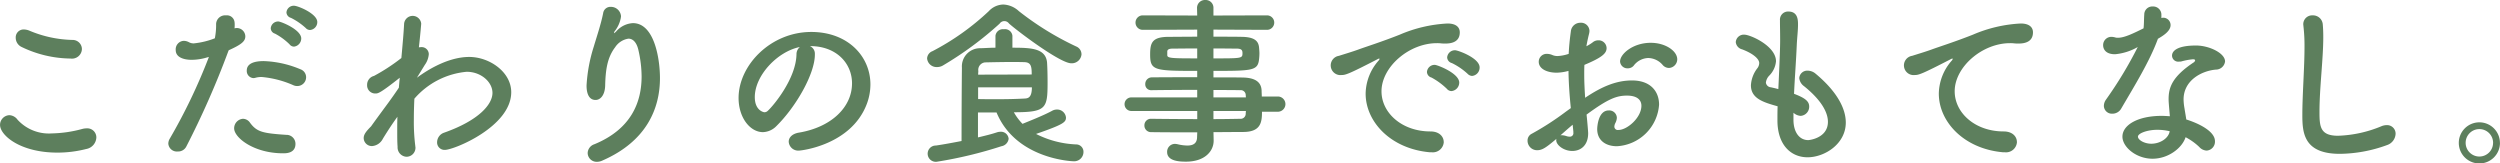 <svg xmlns="http://www.w3.org/2000/svg" width="470.156" height="30.72" viewBox="0 0 470.156 30.72">
  <defs>
    <style>
      .cls-1 {
        fill: #5d7f5d;
        fill-rule: evenodd;
      }
    </style>
  </defs>
  <path id="こだわりの食事でおもてなし_" data-name="こだわりの食事でおもてなし。" class="cls-1" d="M541.155,2354.27a1.739,1.739,0,0,0-1.763-1.73,22.023,22.023,0,0,1-8.175-1.77,2.954,2.954,0,0,0-.983-0.2,1.488,1.488,0,0,0-1.527,1.56,1.923,1.923,0,0,0,1.12,1.74,21.6,21.6,0,0,0,9.192,2.17A1.867,1.867,0,0,0,541.155,2354.27Zm0.815,18.78a2.3,2.3,0,0,0,1.9-2.15,1.7,1.7,0,0,0-1.832-1.73,3.179,3.179,0,0,0-.78.1,23.359,23.359,0,0,1-5.766.85,7.977,7.977,0,0,1-6.444-2.58,2.023,2.023,0,0,0-1.527-.85,1.834,1.834,0,0,0-1.763,1.83c0,1.94,3.764,5.21,10.786,5.21A21.872,21.872,0,0,0,541.97,2373.05Zm42.094-22.38a1.489,1.489,0,0,0,1.356-1.5c0-1.56-3.629-3.06-4.375-3.06a1.37,1.37,0,0,0-1.425,1.26,1.133,1.133,0,0,0,.848,1.02,12.173,12.173,0,0,1,2.782,1.91A1.069,1.069,0,0,0,584.064,2350.67Zm-3.019,3.13a1.55,1.55,0,0,0,1.357-1.53c0-1.67-3.833-3.2-4.308-3.2a1.391,1.391,0,0,0-1.424,1.26,1.071,1.071,0,0,0,.78,1.02,11.637,11.637,0,0,1,2.747,2.01A1.075,1.075,0,0,0,581.045,2353.8Zm0.644,7.41a1.654,1.654,0,0,0,1.629-1.66,1.584,1.584,0,0,0-1.086-1.5,19.229,19.229,0,0,0-6.885-1.53c-3.019,0-3.189,1.26-3.189,1.8a1.336,1.336,0,0,0,1.289,1.4,2.045,2.045,0,0,0,.373-0.07,4.211,4.211,0,0,1,1.154-.14,18.839,18.839,0,0,1,6,1.57A1.8,1.8,0,0,0,581.689,2361.21Zm-0.373,10.88a1.686,1.686,0,0,0-1.73-1.7c-4.443-.3-5.528-0.54-6.817-2.28a1.643,1.643,0,0,0-1.323-.74,1.789,1.789,0,0,0-1.662,1.8c0,1.73,3.663,4.69,9.226,4.69C579.553,2373.86,581.316,2373.86,581.316,2372.09Zm-12.549-17.61c2.509-1.12,3.12-1.74,3.12-2.62a1.607,1.607,0,0,0-1.594-1.56,1.926,1.926,0,0,0-.441.06,4.231,4.231,0,0,0,.034-0.64,3.1,3.1,0,0,0-.034-0.58,1.439,1.439,0,0,0-1.594-1.22,1.7,1.7,0,0,0-1.866,1.59,12.866,12.866,0,0,1-.237,2.72,14.936,14.936,0,0,1-3.969.96,1.833,1.833,0,0,1-.882-0.21,2.117,2.117,0,0,0-1.017-.27,1.6,1.6,0,0,0-1.492,1.73c0,1.84,2.645,1.84,2.984,1.84a10.289,10.289,0,0,0,2.883-.44l0.374-.1a105.7,105.7,0,0,1-7.361,15.37,1.866,1.866,0,0,0-.271.95,1.612,1.612,0,0,0,1.764,1.46,1.722,1.722,0,0,0,1.628-.95,162.6,162.6,0,0,0,7.869-17.85Zm36.877,2.75a3.967,3.967,0,0,0,.746-2,1.342,1.342,0,0,0-1.526-1.33c-0.1,0-.238.03-0.339,0.03,0.271-2.34.44-4.45,0.44-4.45a1.615,1.615,0,0,0-3.222.1c-0.068,1.46-.271,3.74-0.509,6.36a35.2,35.2,0,0,1-5.155,3.37,1.706,1.706,0,0,0-1.289,1.7,1.526,1.526,0,0,0,1.628,1.6c0.441,0,.916-0.11,4.511-2.96l-0.068.71-0.1,1.16c-0.611.92-1.255,1.83-1.9,2.72-1.221,1.66-2.408,3.26-3.324,4.55-0.95.96-1.39,1.53-1.39,2.21a1.534,1.534,0,0,0,1.594,1.5,2.479,2.479,0,0,0,2-1.36c0.916-1.5,1.831-2.89,2.747-4.15-0.034.92-.034,1.84-0.034,2.72,0,1.06,0,2.04.068,2.93a1.76,1.76,0,0,0,1.662,1.87,1.692,1.692,0,0,0,1.7-1.74c0-.1-0.034-0.2-0.034-0.3a36.374,36.374,0,0,1-.271-4.93c0-1.26.034-2.62,0.1-3.95a14.747,14.747,0,0,1,9.836-5.06c2.713,0,4.85,1.93,4.85,3.97,0,2.15-2.544,5.17-9.09,7.48a1.919,1.919,0,0,0-1.323,1.77,1.4,1.4,0,0,0,1.459,1.47c1.73,0,12.482-4.39,12.482-10.85,0-3.81-4.1-6.63-7.9-6.63-4.41,0-8.683,3.06-9.837,3.91Zm33.4,17.99c8.344-3.64,10.82-9.83,10.82-15.5,0-3.54-1.017-10.34-5.088-10.34a4.467,4.467,0,0,0-3.052,1.46,1.943,1.943,0,0,1-.509.44,0.8,0.8,0,0,1,.237-0.51,5.849,5.849,0,0,0,1.052-2.38c0-.1.034-0.2,0.034-0.3a1.9,1.9,0,0,0-1.934-1.77,1.374,1.374,0,0,0-1.424,1.19c-0.407,2.07-1.255,4.55-1.764,6.29a29.3,29.3,0,0,0-1.357,7.31c0,0.48,0,2.72,1.7,2.72,0.848,0,1.73-.82,1.8-2.65,0.068-3.03.407-5.34,1.866-7.25a3.626,3.626,0,0,1,2.509-1.63c0.815,0,1.561.65,1.9,2.25a22.443,22.443,0,0,1,.577,4.86c0,4.83-1.934,9.89-8.887,12.75a1.805,1.805,0,0,0-1.255,1.63,1.685,1.685,0,0,0,1.73,1.67A2.473,2.473,0,0,0,639.048,2375.22Zm36.9-5.24c-1.289.24-1.866,0.96-1.866,1.7a1.788,1.788,0,0,0,1.934,1.67c0.474,0,9.7-1.05,12.685-8.6a10.452,10.452,0,0,0,.746-3.84c0-5.31-4.274-9.87-11.125-9.87-7.632,0-13.669,6.26-13.669,12.42,0,3.7,2.171,6.42,4.579,6.42a3.692,3.692,0,0,0,2.544-1.15c3.731-3.68,7.224-9.86,7.224-13.43v-0.17a1.522,1.522,0,0,0-.949-1.43h0.067c4.919,0,7.87,3.23,7.87,7C685.99,2365.16,682.123,2368.96,675.95,2369.98Zm-0.407-14.65c-0.136,4.59-4.376,9.62-5.393,10.54a0.912,0.912,0,0,1-.645.27c-0.1,0-1.8-.3-1.8-2.85,0-4.05,4.239-8.57,8.479-9.42A1.753,1.753,0,0,0,675.543,2355.33Zm53.6-.14a1.591,1.591,0,0,0-1.017-1.43,55.058,55.058,0,0,1-10.753-6.63,4.562,4.562,0,0,0-2.95-1.25,3.833,3.833,0,0,0-2.714,1.25,47.078,47.078,0,0,1-10.582,7.52,1.536,1.536,0,0,0-1.018,1.36,1.78,1.78,0,0,0,1.866,1.63,2.13,2.13,0,0,0,1.119-.3,64.693,64.693,0,0,0,10.65-7.86,1.069,1.069,0,0,1,1.764-.03c1.628,1.46,9.633,7.48,11.7,7.48A1.836,1.836,0,0,0,729.145,2355.19Zm-15.975,10.99c3.663,8.84,14.347,9.18,14.483,9.18a1.755,1.755,0,0,0,1.865-1.74,1.376,1.376,0,0,0-1.357-1.43,18.231,18.231,0,0,1-7.563-1.97c5.189-1.8,5.63-2.21,5.63-3.09a1.665,1.665,0,0,0-1.73-1.5,1.82,1.82,0,0,0-.882.24c-1.56.85-4.138,1.87-5.562,2.45a10.274,10.274,0,0,1-1.628-2.18c6.1,0,6.342-.71,6.342-5.61,0-1.32-.033-2.79-0.1-3.77-0.272-2.62-2.917-2.76-6.513-2.76v-2.24a1.391,1.391,0,0,0-1.594-1.23,1.41,1.41,0,0,0-1.594,1.23V2354c-0.882,0-1.8.07-2.781,0.1a3.417,3.417,0,0,0-3.528,3.64c-0.034,3.2-.068,9.12-0.068,13.81-1.56.3-3.188,0.61-4.816,0.85a1.53,1.53,0,1,0,.271,3.03,79.129,79.129,0,0,0,12.041-2.9,1.629,1.629,0,0,0,1.357-1.39,1.441,1.441,0,0,0-1.56-1.33,2.261,2.261,0,0,0-.645.11c-1.017.34-2.238,0.64-3.561,0.95v-4.69h3.494Zm-3.46-7.11c0-.24.034-0.48,0.034-0.68a1.414,1.414,0,0,1,1.424-1.63c1.8-.04,3.324-0.07,4.749-0.07,0.882,0,1.7,0,2.51.03,1.255,0.04,1.357.85,1.357,2.32Zm10.108,2.38c0,1.94-.713,2.07-1.323,2.11-1.866.1-3.528,0.13-5.5,0.13-0.984,0-2.069,0-3.29-.03v-2.21h10.108Zm46.354,4.59a1.434,1.434,0,0,0,0-2.86h-3.121c0-.44-0.034-0.81-0.034-1.12-0.068-1.7-1.356-2.41-3.527-2.45-1.628-.03-3.528-0.03-5.529-0.03v-1.22c7.394,0,8.344-.04,8.581-2.21a10.305,10.305,0,0,0,.068-1.06c0-.34-0.034-0.71-0.068-1.09-0.1-1.39-1.051-2-3.222-2.04-1.323-.03-3.29-0.03-5.359-0.03v-1.33l10.074,0.04a1.36,1.36,0,1,0,0-2.72l-10.074.03v-1.39a1.459,1.459,0,0,0-1.526-1.53,1.485,1.485,0,0,0-1.56,1.53l0.033,1.39-10.243-.03a1.36,1.36,0,1,0,0,2.72l10.243-.04v1.33c-2.069,0-4.036.03-5.325,0.03-3.12,0-3.527,1.06-3.527,3.3,0,3.03.746,3.1,8.852,3.1v1.19c-3.018,0-6.071,0-8.479.03a1.237,1.237,0,0,0-1.289,1.26,1.088,1.088,0,0,0,1.119,1.15h0.034c2.205-.03,5.427-0.06,8.615-0.06v1.42H738.426a1.278,1.278,0,0,0,0,2.55h12.482v1.53c-3.052,0-6.105-.03-8.615-0.06h-0.034a1.217,1.217,0,0,0-1.289,1.25,1.236,1.236,0,0,0,1.289,1.26c2.714,0.04,5.7.04,8.649,0.04l-0.033.88c0,1.26-.815,1.6-1.832,1.6a7.929,7.929,0,0,1-1.8-.24,2.953,2.953,0,0,0-.509-0.07,1.472,1.472,0,0,0-1.492,1.53c0,1.77,2.476,1.81,3.561,1.81,3.46,0,5.19-1.91,5.19-3.95v-0.03l-0.034-1.57c1.933,0,3.8-.03,5.563-0.03,3.324,0,3.561-1.8,3.561-3.81h3.087Zm-12.211-11.9c1.764,0,3.358.03,4.342,0.03,0.949,0,1.119.31,1.119,0.85,0,0.99-.1.99-5.461,0.99v-1.87Zm6.105,9.21h-6.105v-1.39c1.9,0,3.629,0,5.02.03a0.932,0.932,0,0,1,1.051.92Zm-9.158-7.34c-4.816,0-5.63-.03-5.63-0.61v-0.75c0.068-.31.339-0.48,1.051-0.48,1.052,0,2.748-.03,4.579-0.03v1.87Zm9.158,9.89c0,0.17-.034.34-0.034,0.51a0.956,0.956,0,0,1-1.051.96c-1.56.03-3.256,0.06-5.02,0.06v-1.53h6.105Zm42.529-6.59a1.571,1.571,0,0,0,1.424-1.6c0-1.77-4.07-3.23-4.613-3.23a1.463,1.463,0,0,0-1.492,1.36,1.166,1.166,0,0,0,.882,1.05,12.264,12.264,0,0,1,2.951,2.01A1.25,1.25,0,0,0,802.6,2359.31Zm-3.867,2.85a1.615,1.615,0,0,0,1.458-1.59c0-1.77-4.138-3.34-4.578-3.34a1.44,1.44,0,0,0-1.493,1.33,1.128,1.128,0,0,0,.848,1.05,13.127,13.127,0,0,1,2.883,2.11A1.155,1.155,0,0,0,798.728,2362.16Zm-1.458,9.59c0-1.02-.815-2-2.51-2-5.326,0-9.192-3.47-9.192-7.55,0-4.56,5.155-9.05,10.413-9.05a5.556,5.556,0,0,1,.814.04,7.072,7.072,0,0,0,.78.03c1.289,0,2.713-.37,2.713-2.11,0-.88-0.61-1.66-2.306-1.66a25.976,25.976,0,0,0-8.989,2.1c-3.357,1.33-6.173,2.21-7.767,2.79-1.017.38-2.951,0.96-3.663,1.19a1.823,1.823,0,0,0,.509,3.61c0.746,0,1.39-.21,6.716-2.96a1.116,1.116,0,0,1,.339-0.14,0.079,0.079,0,0,1,.068.07,0.718,0.718,0,0,1-.17.31,9.565,9.565,0,0,0-2.442,6.22c0,5.24,4.647,10.34,12.007,11.02h0.339A2.062,2.062,0,0,0,797.27,2371.75Zm42.355-13.94a1.642,1.642,0,0,0,1.56-1.63c0-1.53-2.171-3.1-4.986-3.1-3.358,0-5.766,2.11-5.766,3.51a1.374,1.374,0,0,0,1.458,1.29,1.453,1.453,0,0,0,1.086-.48,3.563,3.563,0,0,1,2.747-1.46,3.672,3.672,0,0,1,2.68,1.26A1.584,1.584,0,0,0,839.625,2357.81Zm-19.436,8.26a53.059,53.059,0,0,1-6.376,4.12,1.4,1.4,0,0,0-.78,1.29,1.788,1.788,0,0,0,1.8,1.8c0.984,0,1.7-.51,3.63-2.14a0.738,0.738,0,0,0-.034.27c0,0.89,1.39,2.01,3.018,2.01,1.561,0,2.985-1.02,2.985-3.33,0-.41-0.237-2.96-0.3-3.51,4.07-2.99,5.664-3.57,7.6-3.57,2,0,2.713.89,2.713,1.91,0,2.24-2.679,4.55-4.308,4.55a0.648,0.648,0,0,1-.78-0.64,1.641,1.641,0,0,1,.2-0.68,2.451,2.451,0,0,0,.271-0.95,1.43,1.43,0,0,0-1.526-1.4c-2.1,0-2.171,3.4-2.171,3.5,0,2.18,1.662,3.23,3.7,3.23a8.417,8.417,0,0,0,7.937-7.82c0-2.41-1.526-4.55-5.088-4.55-2.883,0-5.6,1.09-8.818,3.26-0.1-1.6-.17-3.02-0.17-4.35,0-.61,0-1.22.034-1.84,3.324-1.39,4.172-2.17,4.172-3.16a1.5,1.5,0,0,0-1.526-1.46,1.675,1.675,0,0,0-1.12.41,8.3,8.3,0,0,1-1.153.71c0.136-.78.3-1.56,0.509-2.38a2.625,2.625,0,0,0,.068-0.51,1.579,1.579,0,0,0-1.7-1.53,1.784,1.784,0,0,0-1.8,1.63c-0.2,1.43-.339,2.82-0.407,4.22a7.532,7.532,0,0,1-2.137.41,2.443,2.443,0,0,1-.882-0.17,2.587,2.587,0,0,0-1.051-.24,1.479,1.479,0,0,0-1.56,1.5c0,1.22,1.39,2.04,3.391,2.04a8.863,8.863,0,0,0,2.2-.34c0.034,2.07.17,4.35,0.441,7Zm1.459,3.71v0.2a0.648,0.648,0,0,1-.678.75,1.858,1.858,0,0,1-.611-0.1,3.177,3.177,0,0,0-.848-0.17,1.054,1.054,0,0,0-.3.03c0.882-.78,1.73-1.53,2.306-2Zm41.4-3.54a2.179,2.179,0,0,0,1.356.58,1.725,1.725,0,0,0,1.594-1.77c0-1.02-.881-1.63-2.849-2.38,0.136-2.99.373-5.98,0.509-9.08,0.068-1.56.238-2.72,0.238-3.94,0-.85-0.034-2.45-1.8-2.45a1.52,1.52,0,0,0-1.594,1.63c0,1.26.034,2.21,0.034,3.61,0,0.88,0,2.14-.34,9.35-0.474-.14-0.949-0.24-1.39-0.34a1.018,1.018,0,0,1-.95-0.88,2.219,2.219,0,0,1,.645-1.33,4.347,4.347,0,0,0,1.254-2.69c0-2.89-4.85-5-5.935-5a1.508,1.508,0,0,0-1.628,1.4,1.567,1.567,0,0,0,1.187,1.36c2,0.75,3.222,1.77,3.222,2.58a1.649,1.649,0,0,1-.339.96,5.723,5.723,0,0,0-1.221,3.23c0,2.48,2.34,3.19,5.02,3.94-0.034.85-.034,1.73-0.034,2.58v0.07c0,4.66,2.578,6.94,5.664,6.94,3.222,0,7.191-2.52,7.191-6.53,0-2.65-1.662-5.85-5.7-9.21a2.322,2.322,0,0,0-1.425-.55,1.507,1.507,0,0,0-1.628,1.4,2.164,2.164,0,0,0,.916,1.53c3.29,2.65,4.477,4.96,4.477,6.69,0,3.06-3.494,3.44-3.7,3.44-1.628,0-2.781-1.43-2.781-3.84v-1.3Zm42.016,5.51c0-1.02-.814-2-2.51-2-5.325,0-9.192-3.47-9.192-7.55,0-4.56,5.156-9.05,10.413-9.05a5.542,5.542,0,0,1,.814.04,7.09,7.09,0,0,0,.78.03c1.289,0,2.714-.37,2.714-2.11,0-.88-0.611-1.66-2.307-1.66a25.976,25.976,0,0,0-8.988,2.1c-3.358,1.33-6.173,2.21-7.767,2.79-1.018.38-2.951,0.96-3.663,1.19a1.823,1.823,0,0,0,.508,3.61c0.747,0,1.391-.21,6.716-2.96a1.126,1.126,0,0,1,.339-0.14,0.079,0.079,0,0,1,.068.07,0.724,0.724,0,0,1-.169.31,9.568,9.568,0,0,0-2.443,6.22c0,5.24,4.647,10.34,12.008,11.02h0.339A2.061,2.061,0,0,0,905.063,2371.75Zm26.492-19.41c0.95-.55,2.408-1.43,2.408-2.59a1.39,1.39,0,0,0-1.357-1.39,1.234,1.234,0,0,0-.373.07v-0.72a1.547,1.547,0,0,0-1.628-1.46,1.506,1.506,0,0,0-1.594,1.5c-0.068,1.02-.034,1.8-0.136,2.61-1.8.89-3.561,1.77-4.782,1.77a1.543,1.543,0,0,1-.577-0.07,2.882,2.882,0,0,0-.678-0.1,1.542,1.542,0,0,0-1.56,1.6c0,0.14,0,1.67,2.238,1.67a10.406,10.406,0,0,0,4.274-1.36,75.348,75.348,0,0,1-6,9.93,2.066,2.066,0,0,0-.373,1.15,1.5,1.5,0,0,0,1.594,1.46,1.9,1.9,0,0,0,1.7-1.02c2.443-4.18,5.326-8.84,6.852-13.02v-0.03Zm5.223,18.49a11.214,11.214,0,0,1,2.578,1.84,1.973,1.973,0,0,0,1.391.68,1.679,1.679,0,0,0,1.56-1.77c0-1.94-3.29-3.43-5.393-4.08-0.1-.71-0.237-1.43-0.339-2.11a10.161,10.161,0,0,1-.17-1.66c0-3.57,3.358-5.37,6.072-5.61a1.739,1.739,0,0,0,1.729-1.53c0-1.57-2.984-3-5.46-3-3.528,0-4.512,1.02-4.512,1.91a1.158,1.158,0,0,0,1.289,1.12,2.349,2.349,0,0,0,.441-0.03,12.119,12.119,0,0,1,2.171-.41c0.136,0,.441,0,0.441.2a0.584,0.584,0,0,1-.305.41c-3.969,2.65-4.681,4.66-4.681,6.87,0,0.37,0,.51.237,3.23-0.508-.03-1.051-0.07-1.56-0.07-4.375,0-7.36,1.67-7.36,3.91,0,1.94,2.578,4.15,5.664,4.15C933.522,2374.88,936.134,2372.87,936.778,2370.83Zm-2.984-1.12c-0.2,1.33-1.8,2.35-3.46,2.35-1.323,0-2.51-.72-2.51-1.33s1.7-1.29,3.7-1.29A10.384,10.384,0,0,1,933.794,2369.71Zm40.822,2.62a2.341,2.341,0,0,0,1.662-2.14,1.6,1.6,0,0,0-1.662-1.63,2.682,2.682,0,0,0-1.052.23,23.062,23.062,0,0,1-8.106,1.77c-3.358,0-3.494-1.7-3.494-4.49,0-4.55.713-9.89,0.713-14.07,0-.89-0.034-1.7-0.1-2.45a1.837,1.837,0,0,0-1.9-1.63,1.668,1.668,0,0,0-1.763,1.7c0,0.1.034,0.23,0.034,0.34a32.217,32.217,0,0,1,.2,3.87c0,4.02-.407,8.95-0.407,12.82,0,3.37.271,7.31,7.055,7.31A26.45,26.45,0,0,0,974.616,2372.33Zm21.282-.44a3.867,3.867,0,1,0-3.867,3.88A3.875,3.875,0,0,0,995.9,2371.89Zm-1.289,0a2.578,2.578,0,1,1-5.156,0A2.578,2.578,0,0,1,994.609,2371.89Z" transform="translate(-525.75 -2345.03)"/>
</svg>
